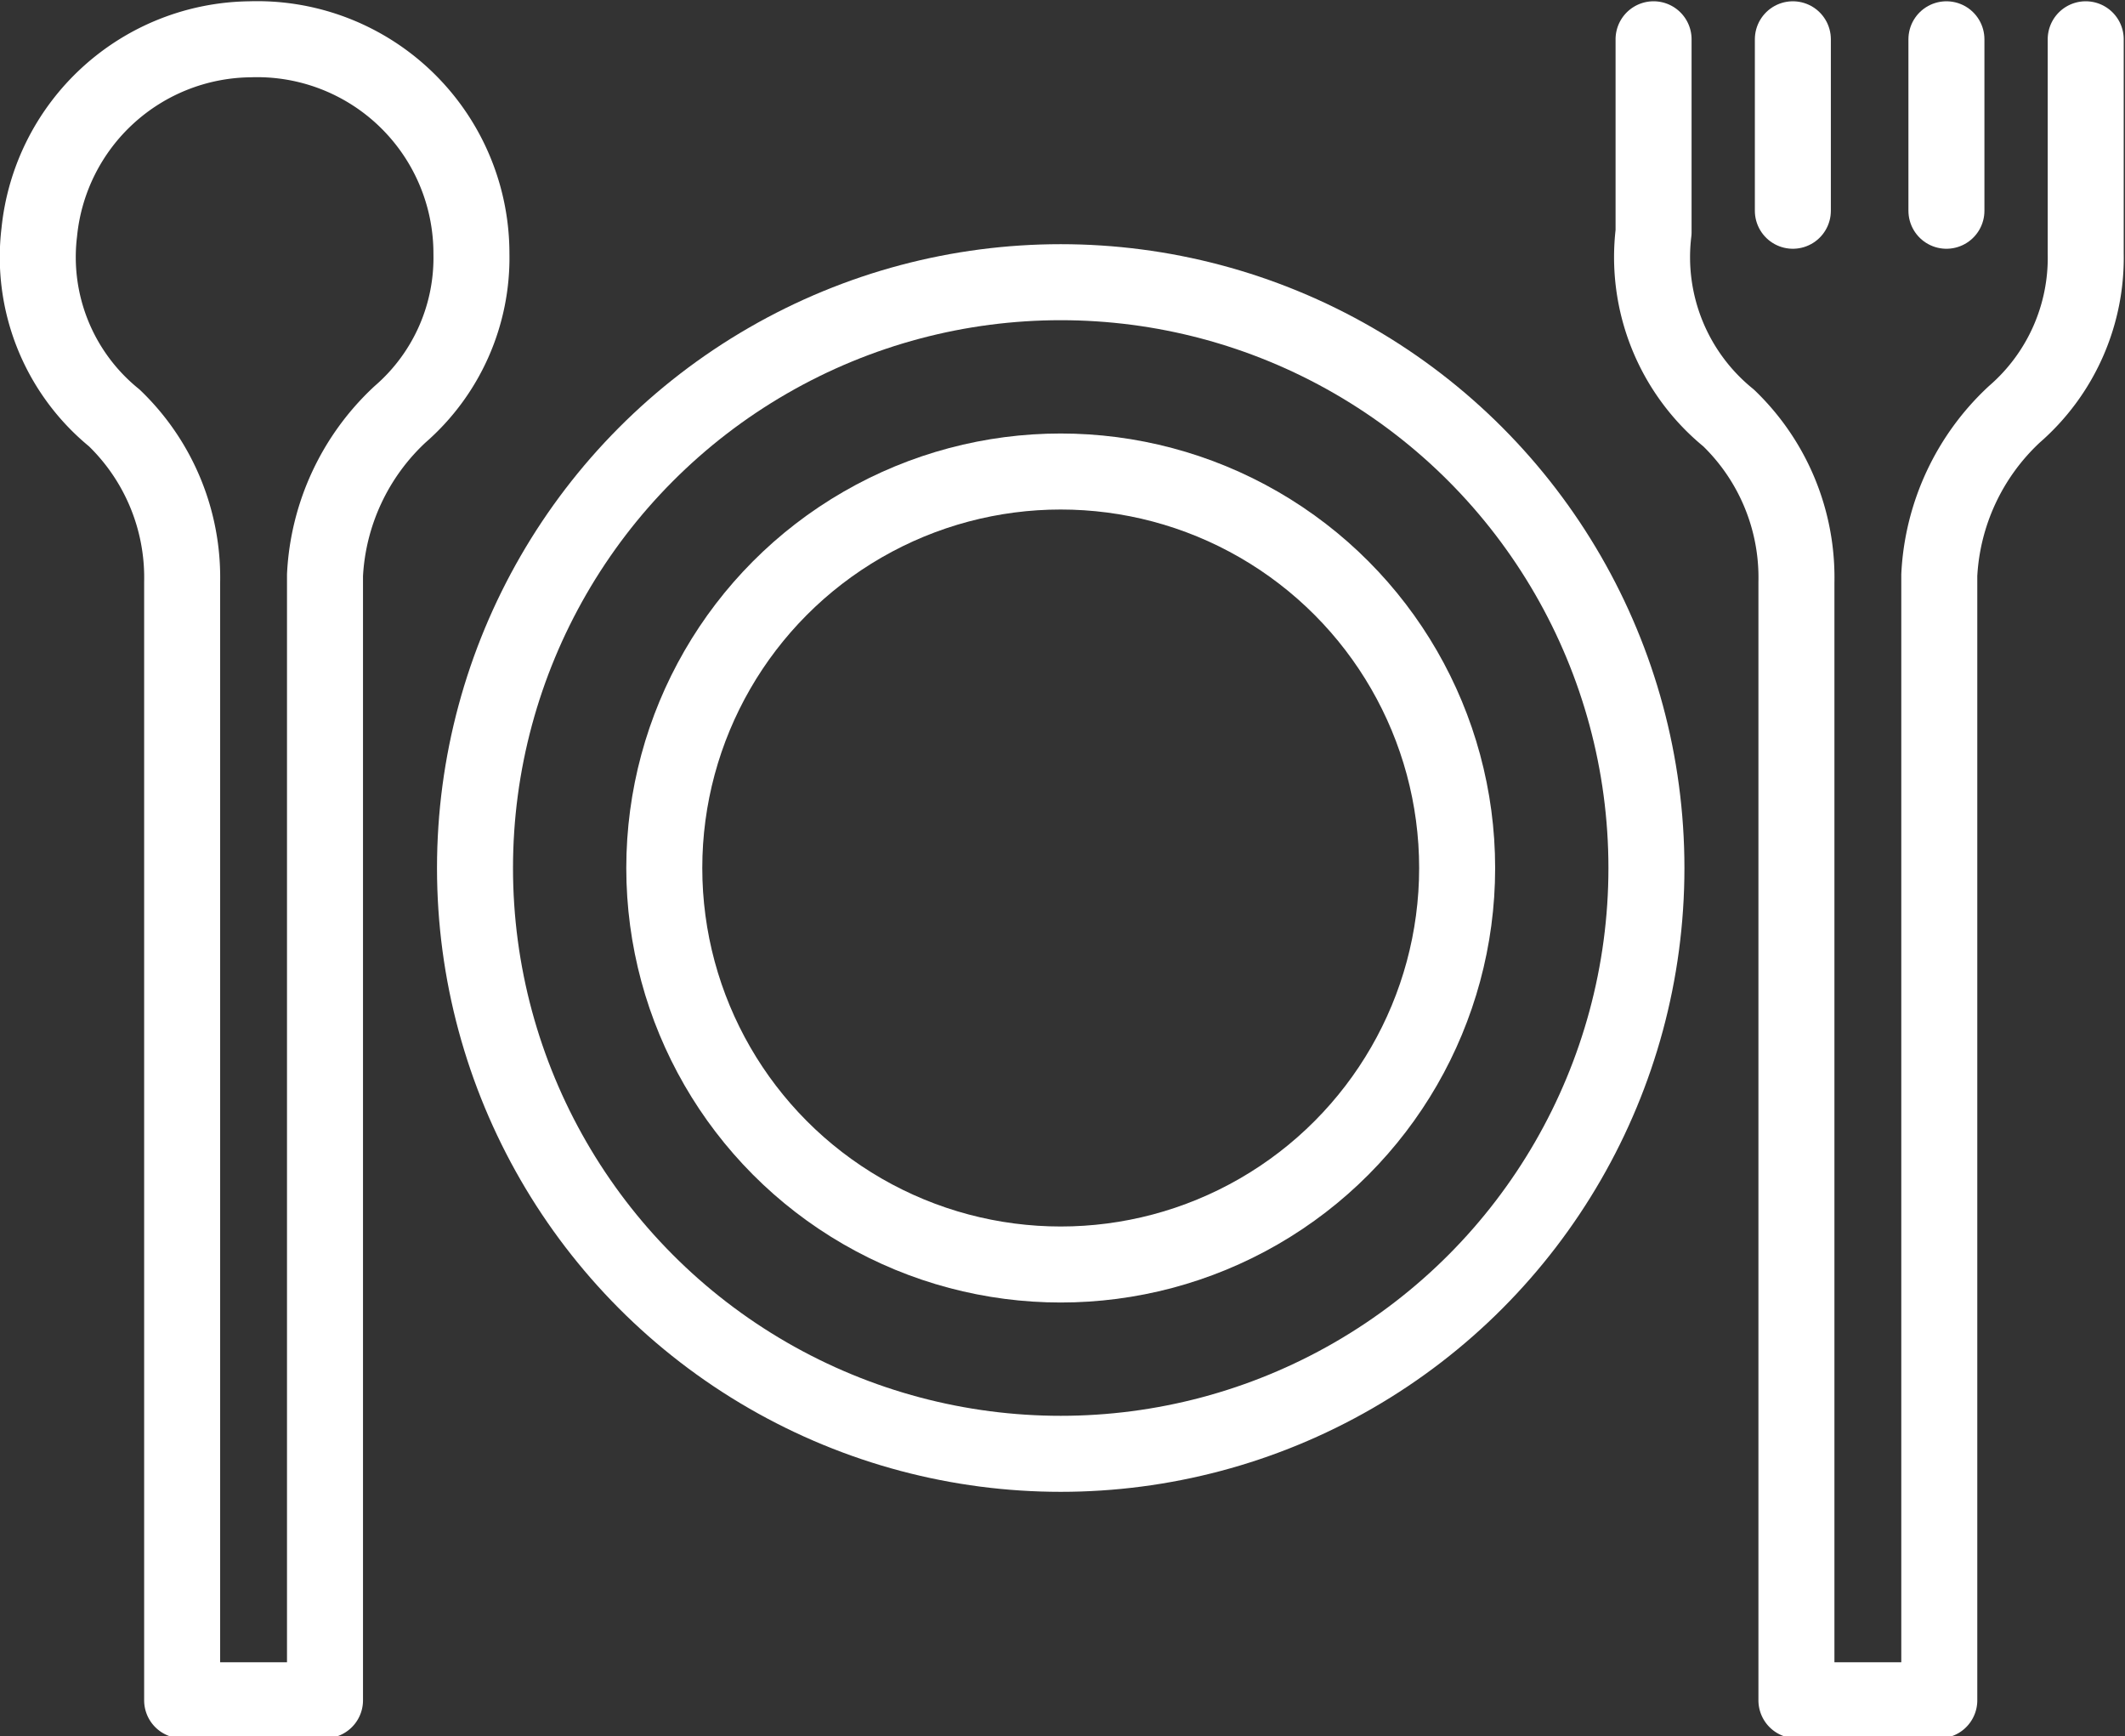 <svg xmlns="http://www.w3.org/2000/svg" width="59.5" height="48.6" viewBox="0 0 59.5 48.6">
  <rect x="0" y="0" width="59.5" height="48.6" fill="#333333" stroke="none"/>
  <g>
    <g>
      <circle cx="29.7" cy="24.3" r="16.4" style="fill: none;stroke: #fff;stroke-linecap: round;stroke-linejoin: round;stroke-width: 2.128px"/>
      <circle cx="29.7" cy="24.3" r="11.1" style="fill: none;stroke: #fff;stroke-linecap: round;stroke-linejoin: round;stroke-width: 2.128px"/>
      <path d="M13.2,7.1A6,6,0,0,0,7,1.1,6,6,0,0,0,1.1,6.5a5.8,5.8,0,0,0,2.1,5.2,6.2,6.2,0,0,1,1.9,4.6V47.6h4V16.1a6.6,6.6,0,0,1,2.1-4.5A5.8,5.8,0,0,0,13.2,7.1Z" style="fill: none;stroke: #fff;stroke-linecap: round;stroke-linejoin: round;stroke-width: 2.128px"/>
      <path d="M46.3,1.1V6.5a5.8,5.8,0,0,0,2.1,5.2,6.2,6.2,0,0,1,1.9,4.6V47.6h4V16.1a6.6,6.6,0,0,1,2.1-4.5,5.8,5.8,0,0,0,2-4.5v-6" style="fill: none;stroke: #fff;stroke-linecap: round;stroke-linejoin: round;stroke-width: 2.128px"/>
    </g>
    <g>
      <line x1="50.2" y1="1.1" x2="50.2" y2="5.9" style="fill: none;stroke: #fff;stroke-linecap: round;stroke-linejoin: round;stroke-width: 2.128px"/>
      <line x1="54.5" y1="1.1" x2="54.5" y2="5.9" style="fill: none;stroke: #fff;stroke-linecap: round;stroke-linejoin: round;stroke-width: 2.128px"/>
    </g>
  </g>
</svg>
